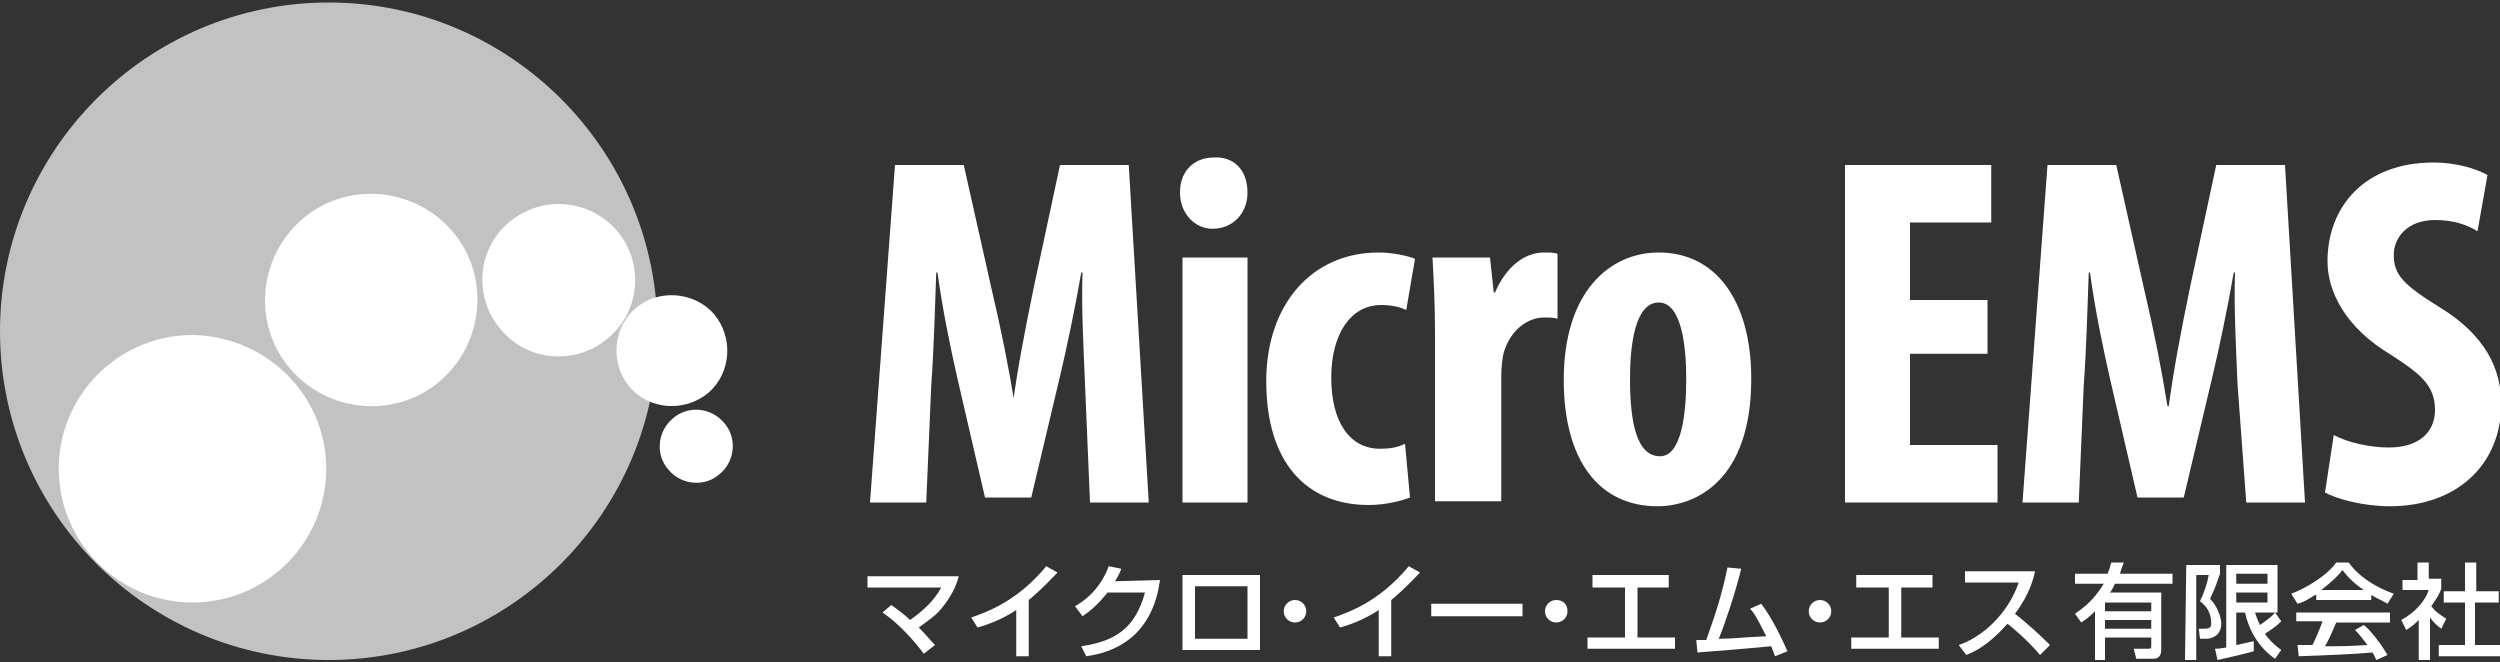 <?xml version="1.0" encoding="utf-8"?>
<!-- Generator: Adobe Illustrator 27.7.0, SVG Export Plug-In . SVG Version: 6.00 Build 0)  -->
<svg version="1.1" id="レイヤー_1" xmlns="http://www.w3.org/2000/svg" xmlns:xlink="http://www.w3.org/1999/xlink" x="0px"
	 y="0px" viewBox="0 0 200 53" style="enable-background:new 0 0 200 53;" xml:space="preserve">
<rect x="0" y="0" width="200" height="53" fill="#333333" stroke="none"/>
<style type="text/css">
	.st0{opacity:0.7;fill:#FFFFFF;}
	.st1{fill:#FFFFFF;}
</style>
<g>
	<g>
		<path class="st0" d="M52.6,26.5c0,14.5-11.8,26.3-26.3,26.3S0,41,0,26.5S11.8,0.2,26.3,0.2S52.6,12,52.6,26.5z"/>
		<path class="st1" d="M26.1,37.5c0,5.9-4.8,10.7-10.7,10.7S4.7,43.4,4.7,37.5s4.8-10.7,10.7-10.7C21.3,26.9,26.1,31.6,26.1,37.5z"
			/>
		<path class="st1" d="M36.1,18.4c3.1,3.5,2.7,8.9-0.8,12s-8.9,2.7-12-0.8s-2.7-8.9,0.8-12S33,14.9,36.1,18.4z"/>
		<path class="st1" d="M49.3,18.4c2.2,2.5,2,6.4-0.6,8.6c-2.5,2.2-6.4,2-8.6-0.6c-2.2-2.5-2-6.4,0.6-8.6
			C43.3,15.6,47.1,15.9,49.3,18.4z"/>
		<path class="st1" d="M57.1,25.1c1.6,1.9,1.4,4.7-0.4,6.3C54.8,33,52,32.8,50.4,31c-1.6-1.9-1.4-4.7,0.4-6.3
			C52.6,23.1,55.5,23.3,57.1,25.1z"/>
		<path class="st1" d="M57.9,33.8c1.1,1.2,0.9,3.1-0.3,4.1c-1.2,1.1-3.1,0.9-4.1-0.3c-1.1-1.2-0.9-3.1,0.3-4.1
			C55,32.4,56.9,32.6,57.9,33.8z"/>
	</g>
	<g>
		<path class="st1" d="M73.9,52.3c-0.8-1.1-2.1-2.5-3.3-3.3l0.7-0.6c0.7,0.5,1.1,0.8,1.5,1.2c1-0.7,1.9-1.5,2.5-2.6h-5.9v-0.9h7.3
			c-0.1,0.4-0.4,1.4-1.4,2.6c-0.4,0.5-1.1,1-1.8,1.5c0.6,0.6,1,1.1,1.3,1.4L73.9,52.3z"/>
		<path class="st1" d="M82.3,52.5h-1v-3.7c-0.9,0.6-2,1.1-3.1,1.4l-0.5-0.8c1.1-0.4,3.6-1.2,6-4.1l0.9,0.5c-0.3,0.3-1.2,1.3-2.3,2.2
			V52.5z"/>
		<path class="st1" d="M92.8,46.4c-0.2,1.4-0.9,5.4-5.9,6.1l-0.4-0.8c2.7-0.4,4.3-1.4,5.1-4.3h-3c-0.7,0.9-1.4,1.5-2,1.9L86,48.5
			c0.5-0.3,1.9-1.1,2.7-3.2l1,0.2c-0.1,0.3-0.2,0.5-0.5,1L92.8,46.4L92.8,46.4z"/>
		<path class="st1" d="M100.8,46v6h-6.2v-6H100.8z M99.8,46.9h-4.2v4.2h4.2V46.9z"/>
		<path class="st1" d="M104.5,48.9c0,0.5-0.4,0.9-0.9,0.9s-0.9-0.4-0.9-0.9s0.4-0.9,0.9-0.9S104.5,48.4,104.5,48.9z"/>
		<path class="st1" d="M111.3,52.5h-1v-3.7c-0.9,0.6-2,1.1-3.1,1.4l-0.5-0.8c1.1-0.4,3.6-1.2,6-4.1l0.9,0.5
			c-0.3,0.3-1.2,1.3-2.3,2.2V52.5z"/>
		<path class="st1" d="M121.8,48.3v1h-7.3v-1H121.8z"/>
		<path class="st1" d="M125.4,48.9c0,0.5-0.4,0.9-0.9,0.9s-0.9-0.4-0.9-0.9s0.4-0.9,0.9-0.9C125.1,48,125.4,48.4,125.4,48.9z"/>
		<path class="st1" d="M133.5,46v1H131v4h3v0.9h-7V51h3v-4h-2.6v-1H133.5z"/>
		<path class="st1" d="M140.9,48.3c0.9,1.2,1.6,2.7,2.1,3.8l-1,0.4c-0.1-0.3-0.2-0.5-0.3-0.8c-3.2,0.3-3.5,0.3-5.9,0.5l-0.1-1
			c0.2,0,0.6,0,0.8,0c0.9-2.5,1.3-3.9,1.7-5.8l1.1,0.1c-0.5,2-1.3,4.4-1.8,5.6c1.3,0,1.5-0.1,3.8-0.2c-0.8-1.6-1-1.9-1.3-2.2
			L140.9,48.3z"/>
		<path class="st1" d="M146.5,48.9c0,0.5-0.4,0.9-0.9,0.9s-0.9-0.4-0.9-0.9s0.4-0.9,0.9-0.9S146.5,48.4,146.5,48.9z"/>
		<path class="st1" d="M154.6,46v1h-2.5v4h3v0.9h-7V51h3v-4h-2.6v-1H154.6z"/>
		<path class="st1" d="M156.7,51.6c1.8-0.6,3.9-2.4,4.8-5h-4.3v-0.9h5.6c-0.1,0.5-0.4,1.8-1.6,3.4c1,0.8,1.9,1.6,2.8,2.5l-0.8,0.8
			c-0.9-1.1-2.2-2.2-2.6-2.5c-1,1.1-2,2-3.3,2.5L156.7,51.6z"/>
		<path class="st1" d="M166,49.1c0.4-0.3,1.4-0.9,2.3-2.4H166v-0.8h2.6c0.1-0.2,0.2-0.5,0.3-0.9h1c-0.1,0.3-0.2,0.5-0.3,0.9h4.2v0.8
			h-4.6c-0.2,0.4-0.3,0.6-0.4,0.7h4.1V52c0,0.4-0.2,0.7-0.6,0.7h-1.4l-0.2-0.8h1.2c0.2,0,0.2-0.1,0.2-0.2V51h-3.7v1.8h-0.8v-3.9
			c-0.5,0.5-0.8,0.7-1.1,0.9L166,49.1z M168.4,48.2v0.7h3.7v-0.7H168.4z M168.4,49.6v0.7h3.7v-0.7H168.4z"/>
		<path class="st1" d="M174.9,45.2h2.7v0.7c-0.2,0.5-0.3,1-0.8,2c0.6,0.6,0.9,1.5,0.9,2c0,0.9-0.7,1.2-1.2,1.2H176l-0.1-0.8h0.5
			c0.3,0,0.5-0.1,0.5-0.4c0-1-0.5-1.5-0.9-1.8c0.3-0.6,0.6-1.5,0.7-2.1h-1v6.8h-0.9L174.9,45.2L174.9,45.2z M177.2,51.9
			c0.2,0,0.3,0,0.9-0.1v-6.6h4.1V49h-1.8c0.1,0.3,0.2,0.6,0.4,1c0.4-0.3,0.9-0.6,1.2-1l0.5,0.7c-0.4,0.4-0.7,0.6-1.3,1
			c0.2,0.3,0.5,0.7,1.3,1.3l-0.5,0.7c-1.3-0.9-2.1-2.3-2.4-3.7h-0.7v2.6c0.1,0,1.3-0.3,1.4-0.3v0.8c-0.7,0.2-2.4,0.6-2.9,0.7
			L177.2,51.9z M178.9,45.9v0.8h2.5v-0.8H178.9z M178.9,47.4v0.8h2.5v-0.8H178.9z"/>
		<path class="st1" d="M185.2,47.6c-0.6,0.4-1,0.6-1.4,0.7l-0.5-0.8c1.3-0.5,2.9-1.5,3.6-2.5h1c0.6,0.9,1.9,1.9,3.6,2.5l-0.5,0.8
			c-0.3-0.2-0.8-0.4-1.3-0.7V48h-4.4v-0.4H185.2z M190.1,52.8c-0.1-0.2-0.1-0.3-0.3-0.6c-1.1,0.1-3,0.2-5.9,0.3l-0.1-0.9
			c0.2,0,0.9,0,1.2,0c0.2-0.4,0.6-1.3,0.8-1.9h-2.1V49h7.5v0.8h-4.3c-0.3,0.7-0.6,1.4-0.9,1.9c1.5,0,1.7,0,3.4-0.1
			c-0.4-0.5-0.6-0.8-1-1.2l0.7-0.4c0.3,0.2,1.2,1.2,1.9,2.4L190.1,52.8z M189.1,47.2c-0.9-0.6-1.5-1.3-1.7-1.6
			c-0.3,0.4-0.8,0.9-1.7,1.6H189.1z"/>
		<path class="st1" d="M194.4,52.8h-0.9v-3.2c-0.5,0.5-0.7,0.6-1,0.8l-0.4-0.8c1.1-0.6,1.9-1.5,2.2-2.4h-2.1v-0.8h1.2V45h0.9v1.3h1
			v0.8c-0.1,0.3-0.3,0.7-0.8,1.4c0.4,0.5,0.6,0.6,1.2,1l-0.4,0.8c-0.4-0.3-0.6-0.5-0.9-0.9V52.8z M197.2,45h0.9v2.3h1.8v0.9H198v3.4
			h2v0.9h-4.9v-0.9h2.1v-3.4h-1.7v-0.9h1.7L197.2,45L197.2,45z"/>
	</g>
	<g>
		<path class="st1" d="M86.8,30.7c-0.1-2.6-0.3-6-0.2-8.9h-0.1c-0.5,2.9-1.2,6.2-1.7,8.3l-2.3,9.7h-3.7l-2.2-9.5
			c-0.5-2.2-1.2-5.5-1.6-8.5h-0.1c-0.1,2.9-0.2,6.3-0.4,9l-0.4,9.4h-4.5l2-27h5.5l2.2,9.8c0.8,3.4,1.4,6.4,1.9,9.5H81
			c0.4-3,1-6.1,1.7-9.5l2.1-9.8h5.5l1.6,27h-4.7L86.8,30.7z"/>
		<path class="st1" d="M99.8,15.4c0,1.7-1.2,2.9-2.8,2.9c-1.4,0-2.6-1.2-2.6-2.9c0-1.8,1.2-2.8,2.7-2.8
			C98.7,12.5,99.8,13.6,99.8,15.4z M94.6,40.2V20.6h5.2v19.6H94.6z"/>
		<path class="st1" d="M112.8,39.8c-0.5,0.2-1.8,0.6-3.3,0.6c-5,0-8.2-3.4-8.2-9.9c0-6.1,3.6-10.3,9-10.3c1.2,0,2.4,0.3,2.9,0.5
			l-0.7,4.1c-0.4-0.2-1.1-0.4-2-0.4c-2.5,0-4,2.4-4,5.8c0,3.6,1.5,5.7,3.9,5.7c0.8,0,1.4-0.1,2-0.4L112.8,39.8z"/>
		<path class="st1" d="M114.8,26.5c0-2-0.1-4.1-0.2-5.9h4.6l0.3,2.8h0.1c0.9-2.1,2.4-3.2,3.9-3.2c0.5,0,0.8,0,1.1,0.1v5.2
			c-0.3-0.1-0.7-0.1-1.1-0.1c-1.1,0-2.6,0.8-3.2,2.8c-0.1,0.4-0.2,1.1-0.2,2v9.9h-5.3C114.8,40.1,114.8,26.5,114.8,26.5z"/>
		<path class="st1" d="M140.1,30.3c0,8.2-4.5,10.2-7.5,10.2c-4.7,0-7.5-3.7-7.5-10.1c0-7.1,3.7-10.2,7.6-10.2
			C137.3,20.2,140.1,24.1,140.1,30.3z M130.4,30.3c0,3.4,0.5,6.2,2.4,6.2c1.7,0,2.1-3.3,2.1-6.2c0-2.7-0.4-6.1-2.2-6.1
			C130.8,24.2,130.4,27.6,130.4,30.3z"/>
		<path class="st1" d="M159,28.3h-6.2v7.3h7v4.6h-12.2v-27h11.7v4.6h-6.5V24h6.2V28.3z"/>
		<path class="st1" d="M179,30.7c-0.1-2.6-0.3-6-0.2-8.9h-0.1c-0.5,2.9-1.2,6.2-1.7,8.3l-2.3,9.7H171l-2.2-9.5
			c-0.5-2.2-1.2-5.5-1.6-8.5h-0.1c-0.1,2.9-0.2,6.3-0.4,9l-0.4,9.4h-4.5l2-27h5.5l2.2,9.8c0.8,3.4,1.4,6.4,1.9,9.5h0.1
			c0.4-3,1-6.1,1.7-9.5l2.1-9.8h5.5l1.6,27h-4.7L179,30.7z"/>
		<path class="st1" d="M186.7,34.8c1.1,0.6,2.9,1,4.4,1c2.5,0,3.7-1.3,3.7-3c0-2-1.2-2.9-3.5-4.4c-3.7-2.2-5.1-5.1-5.1-7.5
			c0-4.3,2.9-7.9,8.5-7.9c1.8,0,3.4,0.5,4.3,1l-0.8,4.5c-0.8-0.5-1.9-0.9-3.4-0.9c-2.2,0-3.3,1.4-3.3,2.8c0,1.6,0.8,2.4,3.7,4.2
			c3.6,2.2,4.9,4.9,4.9,7.7c0,4.9-3.6,8.2-8.9,8.2c-2.2,0-4.3-0.6-5.2-1.1L186.7,34.8z"/>
	</g>
</g>
</svg>
